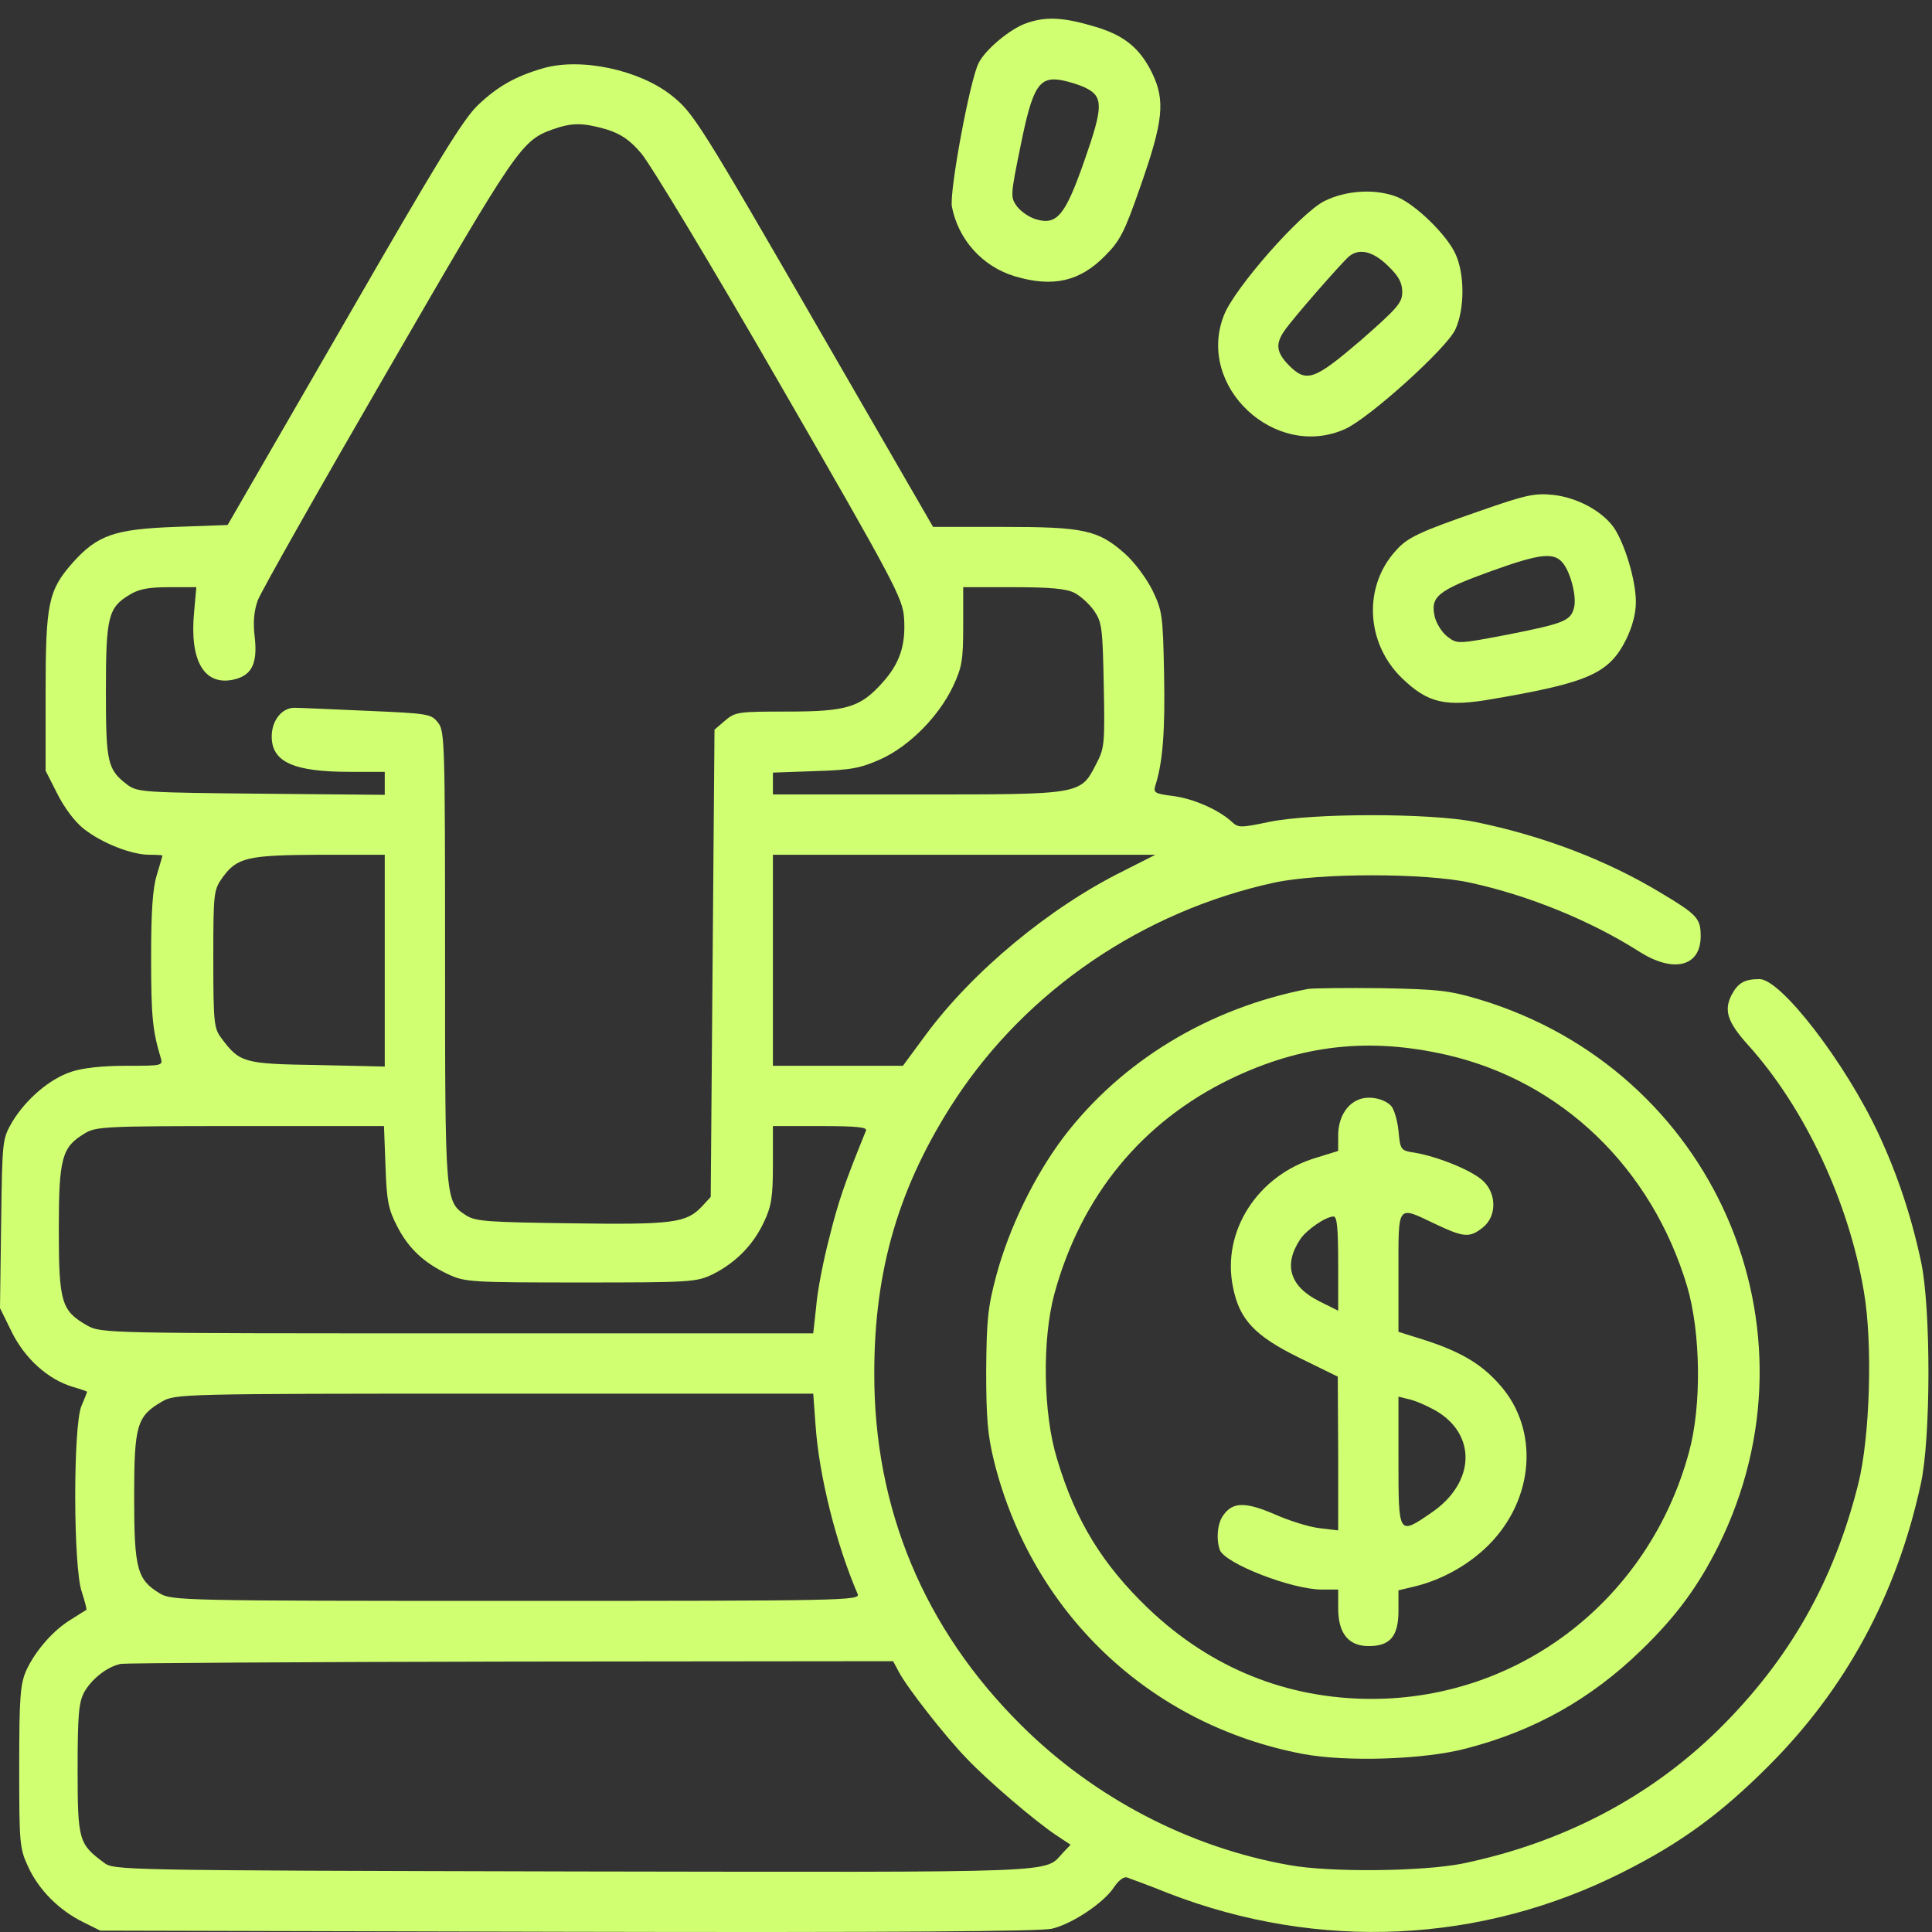 <?xml version="1.0" encoding="UTF-8"?> <svg xmlns="http://www.w3.org/2000/svg" width="69" height="69" viewBox="0 0 69 69" fill="none"><rect x="0" y="0" width="69" height="69" fill="#333333" stroke="none"/> <path d="M36.634 0.837C36.069 1.039 35.194 1.766 34.952 2.25C34.643 2.842 33.902 6.84 33.996 7.378C34.225 8.562 35.087 9.518 36.244 9.868C37.603 10.271 38.559 10.056 39.461 9.141C39.999 8.603 40.161 8.293 40.712 6.705C41.547 4.336 41.628 3.596 41.143 2.6C40.685 1.671 40.093 1.214 38.936 0.904C37.913 0.608 37.294 0.595 36.634 0.837ZM38.801 3.152C39.407 3.461 39.394 3.838 38.734 5.722C38.048 7.687 37.752 8.051 37.011 7.835C36.769 7.768 36.473 7.566 36.325 7.378C36.083 7.041 36.083 7.001 36.446 5.224C36.877 3.085 37.105 2.708 37.94 2.869C38.209 2.923 38.599 3.044 38.801 3.152Z" fill="#D1FF72"></path> <path d="M19.394 2.439C18.425 2.721 17.792 3.071 17.093 3.731C16.554 4.229 15.652 5.709 12.288 11.55L8.129 18.75L6.258 18.818C4.078 18.899 3.472 19.114 2.584 20.11C1.723 21.092 1.629 21.563 1.629 24.74V27.526L2.046 28.347C2.288 28.831 2.665 29.343 2.988 29.598C3.634 30.11 4.697 30.527 5.33 30.527C5.585 30.527 5.801 30.54 5.801 30.554C5.801 30.581 5.706 30.89 5.599 31.254C5.451 31.738 5.397 32.559 5.397 34.215C5.397 36.301 5.451 36.812 5.733 37.754C5.828 38.064 5.814 38.064 4.495 38.064C3.634 38.064 2.934 38.145 2.544 38.279C1.763 38.535 0.929 39.262 0.444 40.056C0.081 40.688 0.081 40.688 0.04 43.703L0 46.718L0.417 47.566C0.888 48.521 1.709 49.261 2.598 49.531C2.88 49.611 3.109 49.692 3.109 49.706C3.109 49.732 3.015 49.961 2.907 50.217C2.611 50.93 2.611 55.964 2.921 56.852C3.028 57.188 3.109 57.485 3.082 57.498C3.055 57.511 2.813 57.66 2.544 57.835C1.911 58.211 1.265 58.952 0.942 59.651C0.727 60.136 0.686 60.567 0.686 63.097C0.686 65.856 0.7 66.017 1.009 66.677C1.386 67.498 2.113 68.225 2.961 68.642L3.58 68.951L20.269 68.992C31.924 69.019 37.146 68.978 37.563 68.884C38.303 68.709 39.42 67.956 39.784 67.404C39.945 67.161 40.134 67.013 40.255 67.054C40.363 67.094 41.036 67.336 41.735 67.619C47.105 69.692 52.906 69.422 57.98 66.852C60.012 65.829 61.439 64.793 63.135 63.097C65.907 60.338 67.738 56.973 68.599 53.003C68.962 51.374 68.962 46.718 68.612 45.076C68.263 43.434 67.764 41.94 67.092 40.5C65.907 37.956 63.606 34.968 62.839 34.968C62.3 34.968 62.072 35.103 61.843 35.533C61.56 36.085 61.695 36.502 62.421 37.31C64.454 39.558 66.028 42.922 66.567 46.126C66.89 47.996 66.782 51.347 66.365 53.003C65.49 56.489 63.902 59.275 61.385 61.764C58.922 64.187 55.813 65.816 52.233 66.556C50.82 66.838 47.509 66.879 46.042 66.61C42.462 65.977 39.071 64.201 36.473 61.616C33.001 58.171 31.211 53.878 31.224 49.033C31.224 45.331 32.112 42.33 34.118 39.262C36.688 35.358 40.82 32.546 45.504 31.523C47.119 31.173 50.887 31.173 52.502 31.523C54.602 31.98 56.809 32.882 58.545 33.986C59.77 34.766 60.739 34.524 60.739 33.434C60.739 32.801 60.618 32.667 59.312 31.886C57.374 30.715 55.113 29.854 52.691 29.356C51.089 29.033 46.877 29.033 45.315 29.356C44.279 29.571 44.225 29.571 43.97 29.329C43.498 28.912 42.624 28.521 41.883 28.427C41.237 28.347 41.184 28.306 41.264 28.05C41.533 27.216 41.614 26.059 41.574 24.067C41.533 21.954 41.507 21.806 41.157 21.079C40.941 20.648 40.511 20.07 40.174 19.773C39.219 18.925 38.707 18.818 35.827 18.818H33.324L29.421 12.062C24.979 4.363 24.764 4.027 23.983 3.408C22.826 2.492 20.74 2.048 19.394 2.439ZM21.655 4.619C22.166 4.78 22.476 4.982 22.893 5.467C23.203 5.817 25.437 9.518 27.846 13.704C31.964 20.837 32.234 21.361 32.287 22.061C32.355 23.03 32.139 23.69 31.52 24.376C30.726 25.265 30.242 25.413 28.115 25.413C26.366 25.413 26.258 25.426 25.895 25.736L25.518 26.059L25.45 34.403L25.383 42.747L25.06 43.097C24.508 43.676 24.024 43.743 20.403 43.69C17.402 43.649 16.985 43.622 16.648 43.407C15.895 42.909 15.895 42.963 15.895 34.174C15.895 26.435 15.881 26.099 15.639 25.803C15.397 25.493 15.276 25.48 13.109 25.386C11.871 25.332 10.7 25.278 10.511 25.278C10.067 25.278 9.704 25.736 9.704 26.301C9.704 27.216 10.484 27.566 12.503 27.566H13.741V27.97V28.387L9.34 28.347C5.168 28.306 4.912 28.293 4.562 28.037C3.836 27.485 3.782 27.256 3.782 24.672C3.782 22.034 3.863 21.698 4.63 21.24C4.953 21.038 5.303 20.971 6.043 20.971H7.012L6.931 21.873C6.77 23.582 7.281 24.471 8.291 24.282C8.977 24.147 9.206 23.73 9.098 22.761C9.031 22.223 9.071 21.819 9.206 21.442C9.313 21.146 11.399 17.459 13.849 13.232C18.479 5.225 18.627 5.023 19.744 4.619C20.43 4.377 20.807 4.377 21.655 4.619ZM38.371 21.173C38.586 21.281 38.896 21.563 39.071 21.806C39.353 22.223 39.38 22.398 39.42 24.471C39.461 26.57 39.447 26.718 39.151 27.283C38.586 28.387 38.64 28.373 32.758 28.373H27.604V27.983V27.593L29.125 27.539C30.43 27.499 30.74 27.431 31.466 27.108C32.489 26.637 33.526 25.587 34.037 24.511C34.36 23.824 34.4 23.569 34.4 22.344V20.971H36.19C37.509 20.971 38.088 21.025 38.371 21.173ZM13.741 34.309V38.091L11.332 38.037C8.694 37.996 8.56 37.956 7.9 37.068C7.645 36.731 7.618 36.516 7.618 34.255C7.618 31.886 7.631 31.792 7.941 31.348C8.466 30.621 8.829 30.54 11.426 30.527H13.741V34.309ZM40.12 31.106C37.483 32.411 34.723 34.699 33.041 36.987L32.247 38.064H29.932H27.604V34.295V30.527H34.441H41.264L40.12 31.106ZM13.768 41.657C13.809 42.895 13.876 43.205 14.185 43.797C14.589 44.591 15.155 45.116 16.029 45.52C16.608 45.789 16.864 45.803 20.74 45.803C24.724 45.803 24.858 45.789 25.464 45.506C26.285 45.089 26.904 44.457 27.281 43.649C27.55 43.084 27.604 42.761 27.604 41.59V40.217H29.3C30.605 40.217 30.982 40.258 30.928 40.379C30.161 42.263 29.932 42.936 29.623 44.187C29.407 45.008 29.192 46.112 29.151 46.65L29.044 47.619H16.339C3.674 47.619 3.62 47.619 3.109 47.337C2.194 46.812 2.1 46.516 2.1 43.918C2.1 41.361 2.207 40.971 3.015 40.486C3.419 40.231 3.728 40.217 8.573 40.217H13.714L13.768 41.657ZM29.125 50.876C29.246 52.693 29.865 55.156 30.632 56.933C30.726 57.162 30.094 57.175 18.438 57.175C6.474 57.175 6.124 57.162 5.706 56.906C4.899 56.421 4.791 56.031 4.791 53.474C4.791 50.89 4.886 50.58 5.787 50.055C6.272 49.786 6.366 49.773 17.658 49.773H29.044L29.125 50.876ZM32.099 59.705C32.395 60.271 33.741 61.993 34.522 62.801C35.275 63.595 36.944 65.022 37.725 65.546L38.236 65.883L37.967 66.165C37.267 66.906 38.276 66.865 20.484 66.838C4.145 66.798 4.065 66.798 3.701 66.515C2.813 65.856 2.772 65.721 2.772 63.191C2.772 61.253 2.813 60.809 3.001 60.446C3.27 59.961 3.836 59.517 4.32 59.423C4.509 59.396 10.794 59.355 18.277 59.342L31.897 59.328L32.099 59.705Z" fill="#D1FF72"></path> <path d="M47.307 7.177C46.459 7.594 44.091 10.286 43.714 11.255C42.704 13.798 45.544 16.45 48.047 15.319C48.922 14.915 51.668 12.439 51.977 11.766C52.314 11.039 52.314 9.774 51.977 9.061C51.668 8.388 50.578 7.325 49.918 7.042C49.151 6.733 48.101 6.786 47.307 7.177ZM49.568 9.492C49.959 9.868 50.08 10.097 50.08 10.434C50.08 10.81 49.918 10.999 48.599 12.156C46.93 13.583 46.661 13.677 46.029 13.045C45.585 12.587 45.544 12.291 45.867 11.82C46.136 11.416 47.9 9.397 48.182 9.155C48.545 8.859 49.03 8.967 49.568 9.492Z" fill="#D1FF72"></path> <path d="M52.839 18.253C50.699 18.993 50.268 19.195 49.864 19.652C48.68 20.931 48.774 22.963 50.066 24.215C50.995 25.116 51.627 25.265 53.363 24.955C56.728 24.376 57.468 24.053 58.074 22.842C58.303 22.371 58.424 21.913 58.424 21.496C58.424 20.715 58.02 19.396 57.63 18.831C57.199 18.239 56.324 17.768 55.463 17.674C54.803 17.607 54.494 17.674 52.839 18.253ZM55.84 20.137C56.109 20.5 56.311 21.321 56.217 21.698C56.096 22.169 55.88 22.263 53.834 22.667C52.071 23.003 52.044 23.003 51.708 22.748C51.52 22.613 51.318 22.303 51.25 22.061C51.062 21.308 51.331 21.092 53.269 20.392C55.032 19.76 55.517 19.706 55.84 20.137Z" fill="#D1FF72"></path> <path d="M46.715 35.319C43.162 36.005 40.039 37.903 37.967 40.635C36.93 42.021 36.042 43.852 35.584 45.547C35.275 46.705 35.235 47.149 35.221 48.966C35.221 50.662 35.275 51.267 35.504 52.196C36.863 57.62 41.076 61.603 46.526 62.64C48.101 62.936 50.901 62.842 52.394 62.438C54.817 61.805 56.822 60.675 58.612 58.939C59.864 57.727 60.645 56.664 61.371 55.211C65.234 47.431 61.196 38.212 52.839 35.696C51.762 35.373 51.372 35.332 49.339 35.292C48.088 35.278 46.903 35.292 46.715 35.319ZM51.668 37.674C55.773 38.616 58.989 41.712 60.254 45.938C60.739 47.58 60.779 50.204 60.322 51.859C58.908 57.095 54.306 60.675 48.989 60.675C45.961 60.675 43.242 59.571 41.022 57.458C39.38 55.884 38.411 54.322 37.751 52.102C37.253 50.487 37.213 47.849 37.657 46.207C38.613 42.708 40.78 40.07 43.942 38.535C46.486 37.311 48.895 37.041 51.668 37.674Z" fill="#D1FF72"></path> <path d="M48.519 39.274C48.075 39.449 47.792 39.947 47.792 40.553V41.105L47.011 41.347C44.912 41.966 43.62 43.985 44.037 45.977C44.266 47.134 44.818 47.713 46.406 48.493L47.778 49.166L47.792 51.912V54.657L47.119 54.577C46.755 54.536 46.029 54.308 45.517 54.079C44.481 53.635 44.023 53.635 43.687 54.119C43.472 54.415 43.431 54.98 43.566 55.357C43.754 55.842 46.136 56.77 47.213 56.77H47.792V57.43C47.792 58.332 48.155 58.789 48.882 58.789C49.649 58.789 49.945 58.439 49.945 57.524V56.797L50.564 56.649C51.533 56.407 52.475 55.869 53.162 55.182C54.804 53.54 54.979 51.051 53.566 49.462C52.92 48.722 52.193 48.291 50.928 47.874L49.945 47.565V45.438C49.945 42.975 49.878 43.056 51.264 43.716C52.287 44.2 52.489 44.214 52.96 43.837C53.458 43.446 53.458 42.625 52.96 42.168C52.57 41.804 51.385 41.32 50.551 41.172C50.013 41.091 50.013 41.078 49.945 40.378C49.905 40.001 49.784 39.597 49.676 39.489C49.407 39.22 48.868 39.126 48.519 39.274ZM47.792 45.129V46.811L47.119 46.475C46.069 45.95 45.827 45.183 46.432 44.267C46.648 43.931 47.348 43.446 47.63 43.446C47.752 43.446 47.792 43.877 47.792 45.129ZM51.224 50.351C52.758 51.199 52.704 52.962 51.103 54.038C49.945 54.833 49.945 54.833 49.945 52.181V49.88L50.322 49.974C50.524 50.014 50.928 50.189 51.224 50.351Z" fill="#D1FF72"></path> </svg> 